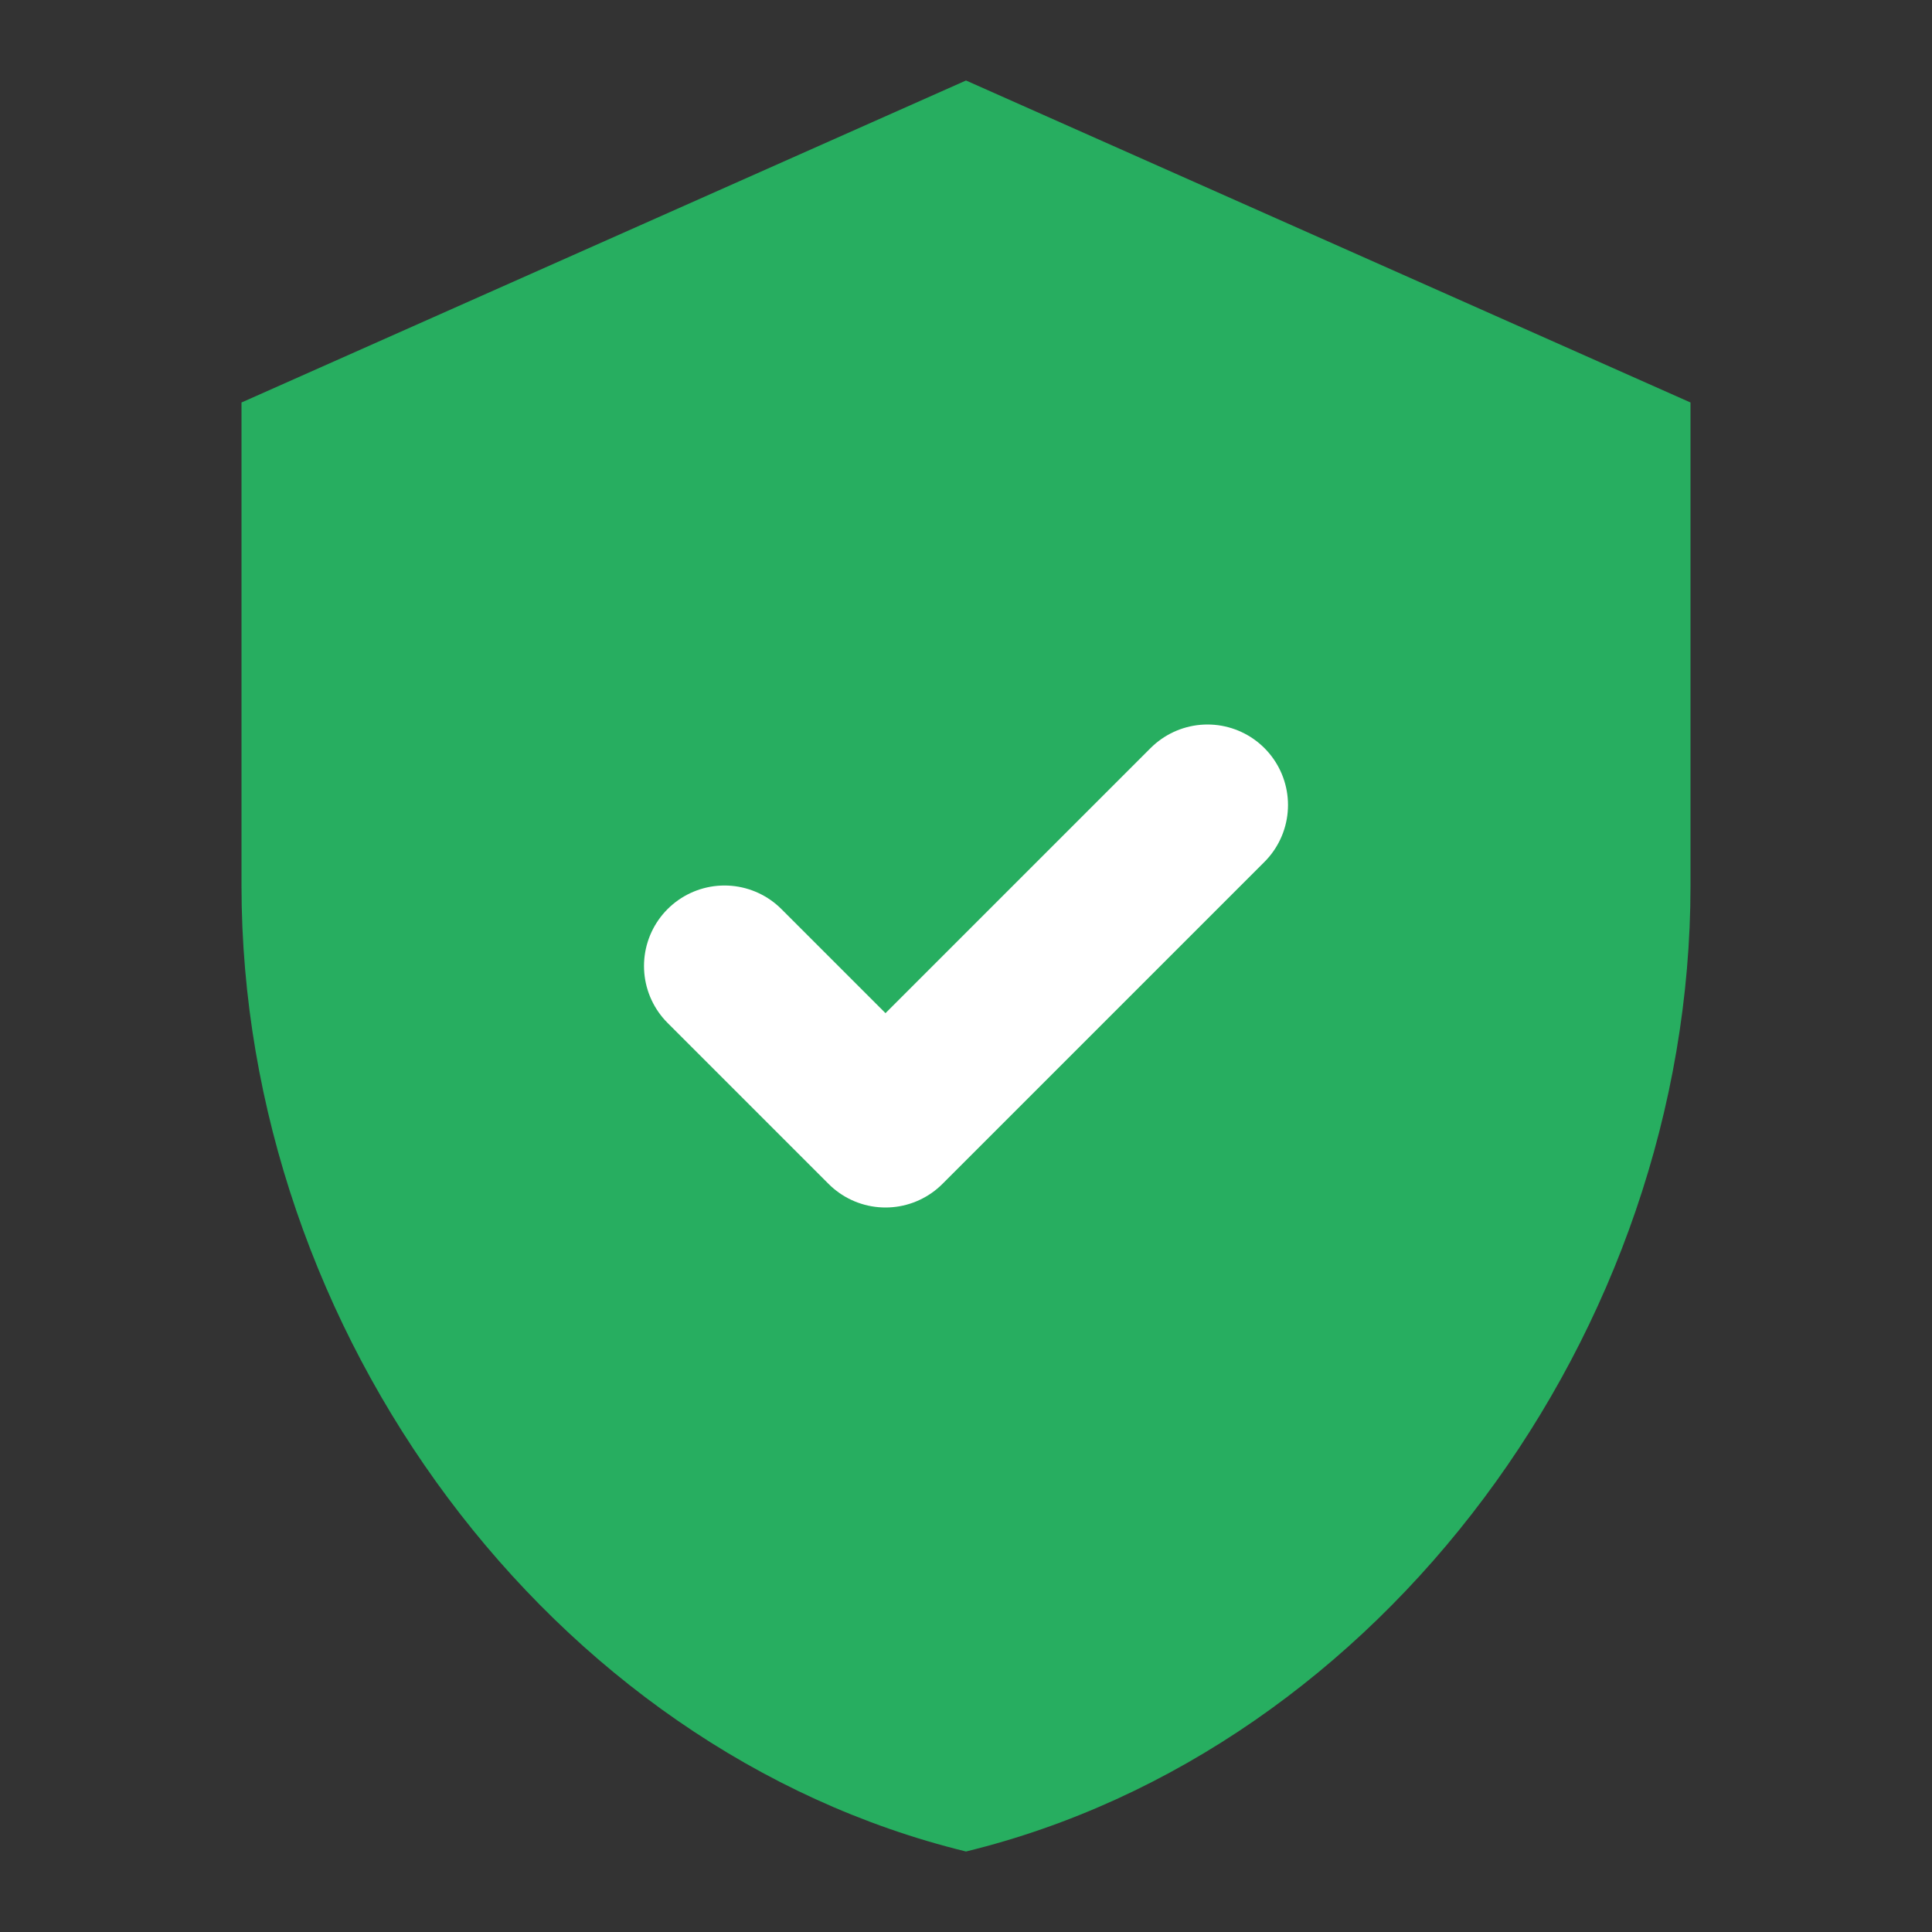<svg width="24" height="24" viewBox="0 0 24 24" fill="none" xmlns="http://www.w3.org/2000/svg">
  <rect x="0" y="0" width="24" height="24" fill="#333333" stroke="none"/>
  <path d="M12,1L21,5V11C21,16.55 17.16,21.74 12,23C6.84,21.74 3,16.55 3,11V5L12,1Z" 
        fill="#27ae60"/>
  <path d="M9,12L11,14L15,10" stroke="white" stroke-width="2" fill="none" stroke-linecap="round" stroke-linejoin="round"/>
</svg>
